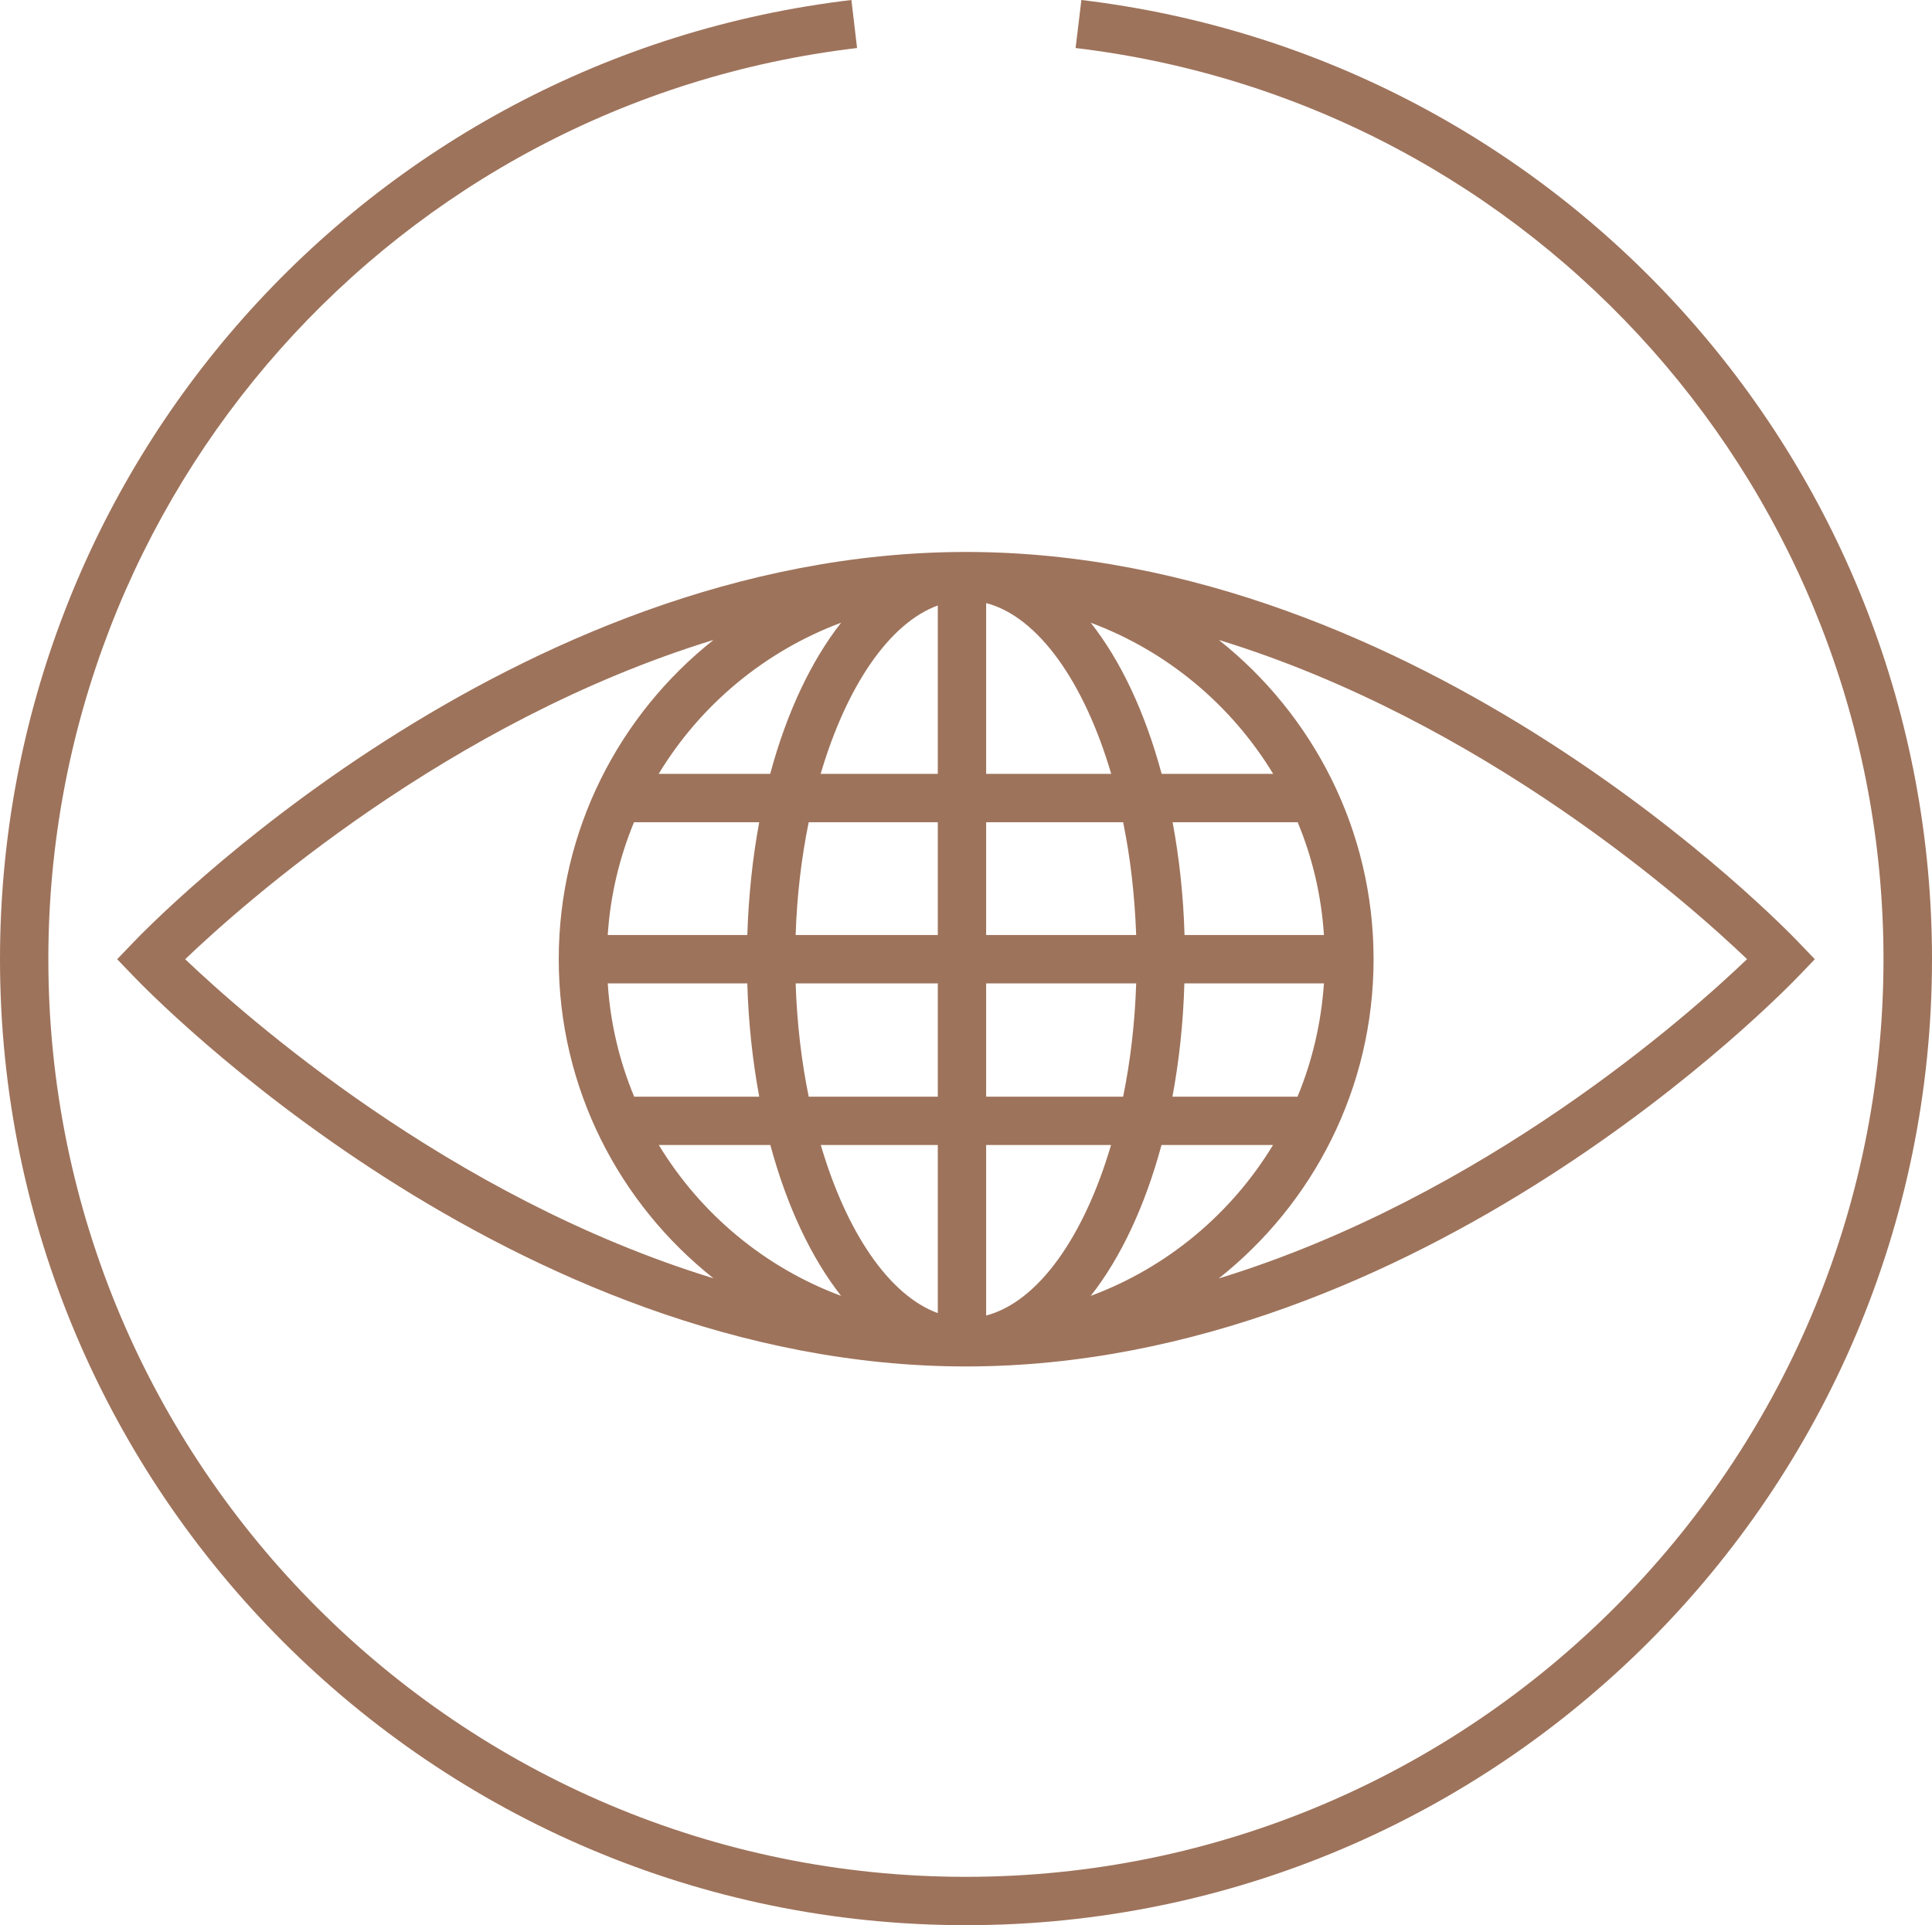 <?xml version="1.0" encoding="UTF-8"?> <svg xmlns="http://www.w3.org/2000/svg" id="Layer_2" data-name="Layer 2" viewBox="0 0 119.88 119.46"><defs><style> .cls-1 { fill: #9e735b; stroke-width: 0px; } </style></defs><g id="Layer_1-2" data-name="Layer 1"><g><path class="cls-1" d="m67.1,0l-.36,2.98c28.58,3.41,50.13,27.71,50.13,56.54,0,31.4-25.54,56.94-56.94,56.94S3,90.92,3,59.52C3,30.67,24.57,6.36,53.18,2.98l-.35-2.98C22.71,3.56,0,29.15,0,59.52c0,33.05,26.89,59.94,59.94,59.94s59.94-26.89,59.94-59.94C119.88,29.18,97.19,3.59,67.1,0Z"></path><path class="cls-1" d="m8.26,58.49l-.99,1.03.99,1.03c.94.99,23.42,24.24,51.68,24.24s50.73-23.25,51.68-24.24l.99-1.03-.99-1.03c-.94-.99-23.42-24.24-51.68-24.24S9.2,57.5,8.26,58.49Zm52.93,23.14v-10.58h7.75c-1.67,5.67-4.51,9.73-7.75,10.58Zm0-13.58v-7.03h9.31c-.08,2.46-.36,4.83-.81,7.03h-8.5Zm0-10.03v-7h8.5c.45,2.19.72,4.55.81,7h-9.31Zm0-10v-10.6c3.24.85,6.09,4.92,7.76,10.6h-7.76Zm-3-10.45v10.45h-7.27c1.59-5.39,4.23-9.34,7.27-10.45Zm0,13.45v7h-8.82c.08-2.45.36-4.81.81-7h8.01Zm0,10v7.03h-8.01c-.45-2.2-.73-4.57-.81-7.03h8.82Zm0,10.03v10.43c-3.04-1.11-5.68-5.05-7.26-10.43h7.26Zm13.88,0h6.92c-2.59,4.27-6.57,7.6-11.31,9.36,1.86-2.36,3.37-5.58,4.39-9.36Zm8.44-3h-7.76c.41-2.21.67-4.56.74-7.03h8.66c-.17,2.47-.73,4.84-1.64,7.03Zm-7.01-10.03c-.07-2.45-.33-4.8-.74-7h7.76c.91,2.18,1.47,4.54,1.63,7h-8.66Zm-1.42-10c-1.02-3.79-2.53-7.01-4.4-9.38,4.75,1.77,8.73,5.11,11.32,9.38h-6.92Zm-24.29,0h-6.92c2.59-4.28,6.58-7.61,11.32-9.38-1.86,2.37-3.38,5.59-4.4,9.38Zm-8.44,3h7.76c-.41,2.2-.66,4.55-.74,7h-8.66c.16-2.47.73-4.82,1.63-7Zm7.02,10c.07,2.46.33,4.82.74,7.03h-7.76c-.91-2.19-1.48-4.55-1.64-7.03h8.66Zm1.43,10.03c1.02,3.78,2.53,6.99,4.39,9.36-4.74-1.76-8.72-5.09-11.31-9.36h6.92Zm60.6-11.53c-3.63,3.48-16.34,14.77-32.78,19.81,5.85-4.63,9.61-11.79,9.61-19.81s-3.76-15.17-9.6-19.81c16.43,5.04,29.14,16.33,32.78,19.81Zm-64.13-19.81c-5.84,4.63-9.6,11.79-9.6,19.81s3.76,15.17,9.6,19.8c-16.43-5.04-29.14-16.33-32.78-19.8,3.64-3.48,16.35-14.77,32.78-19.81Z"></path></g></g></svg> 